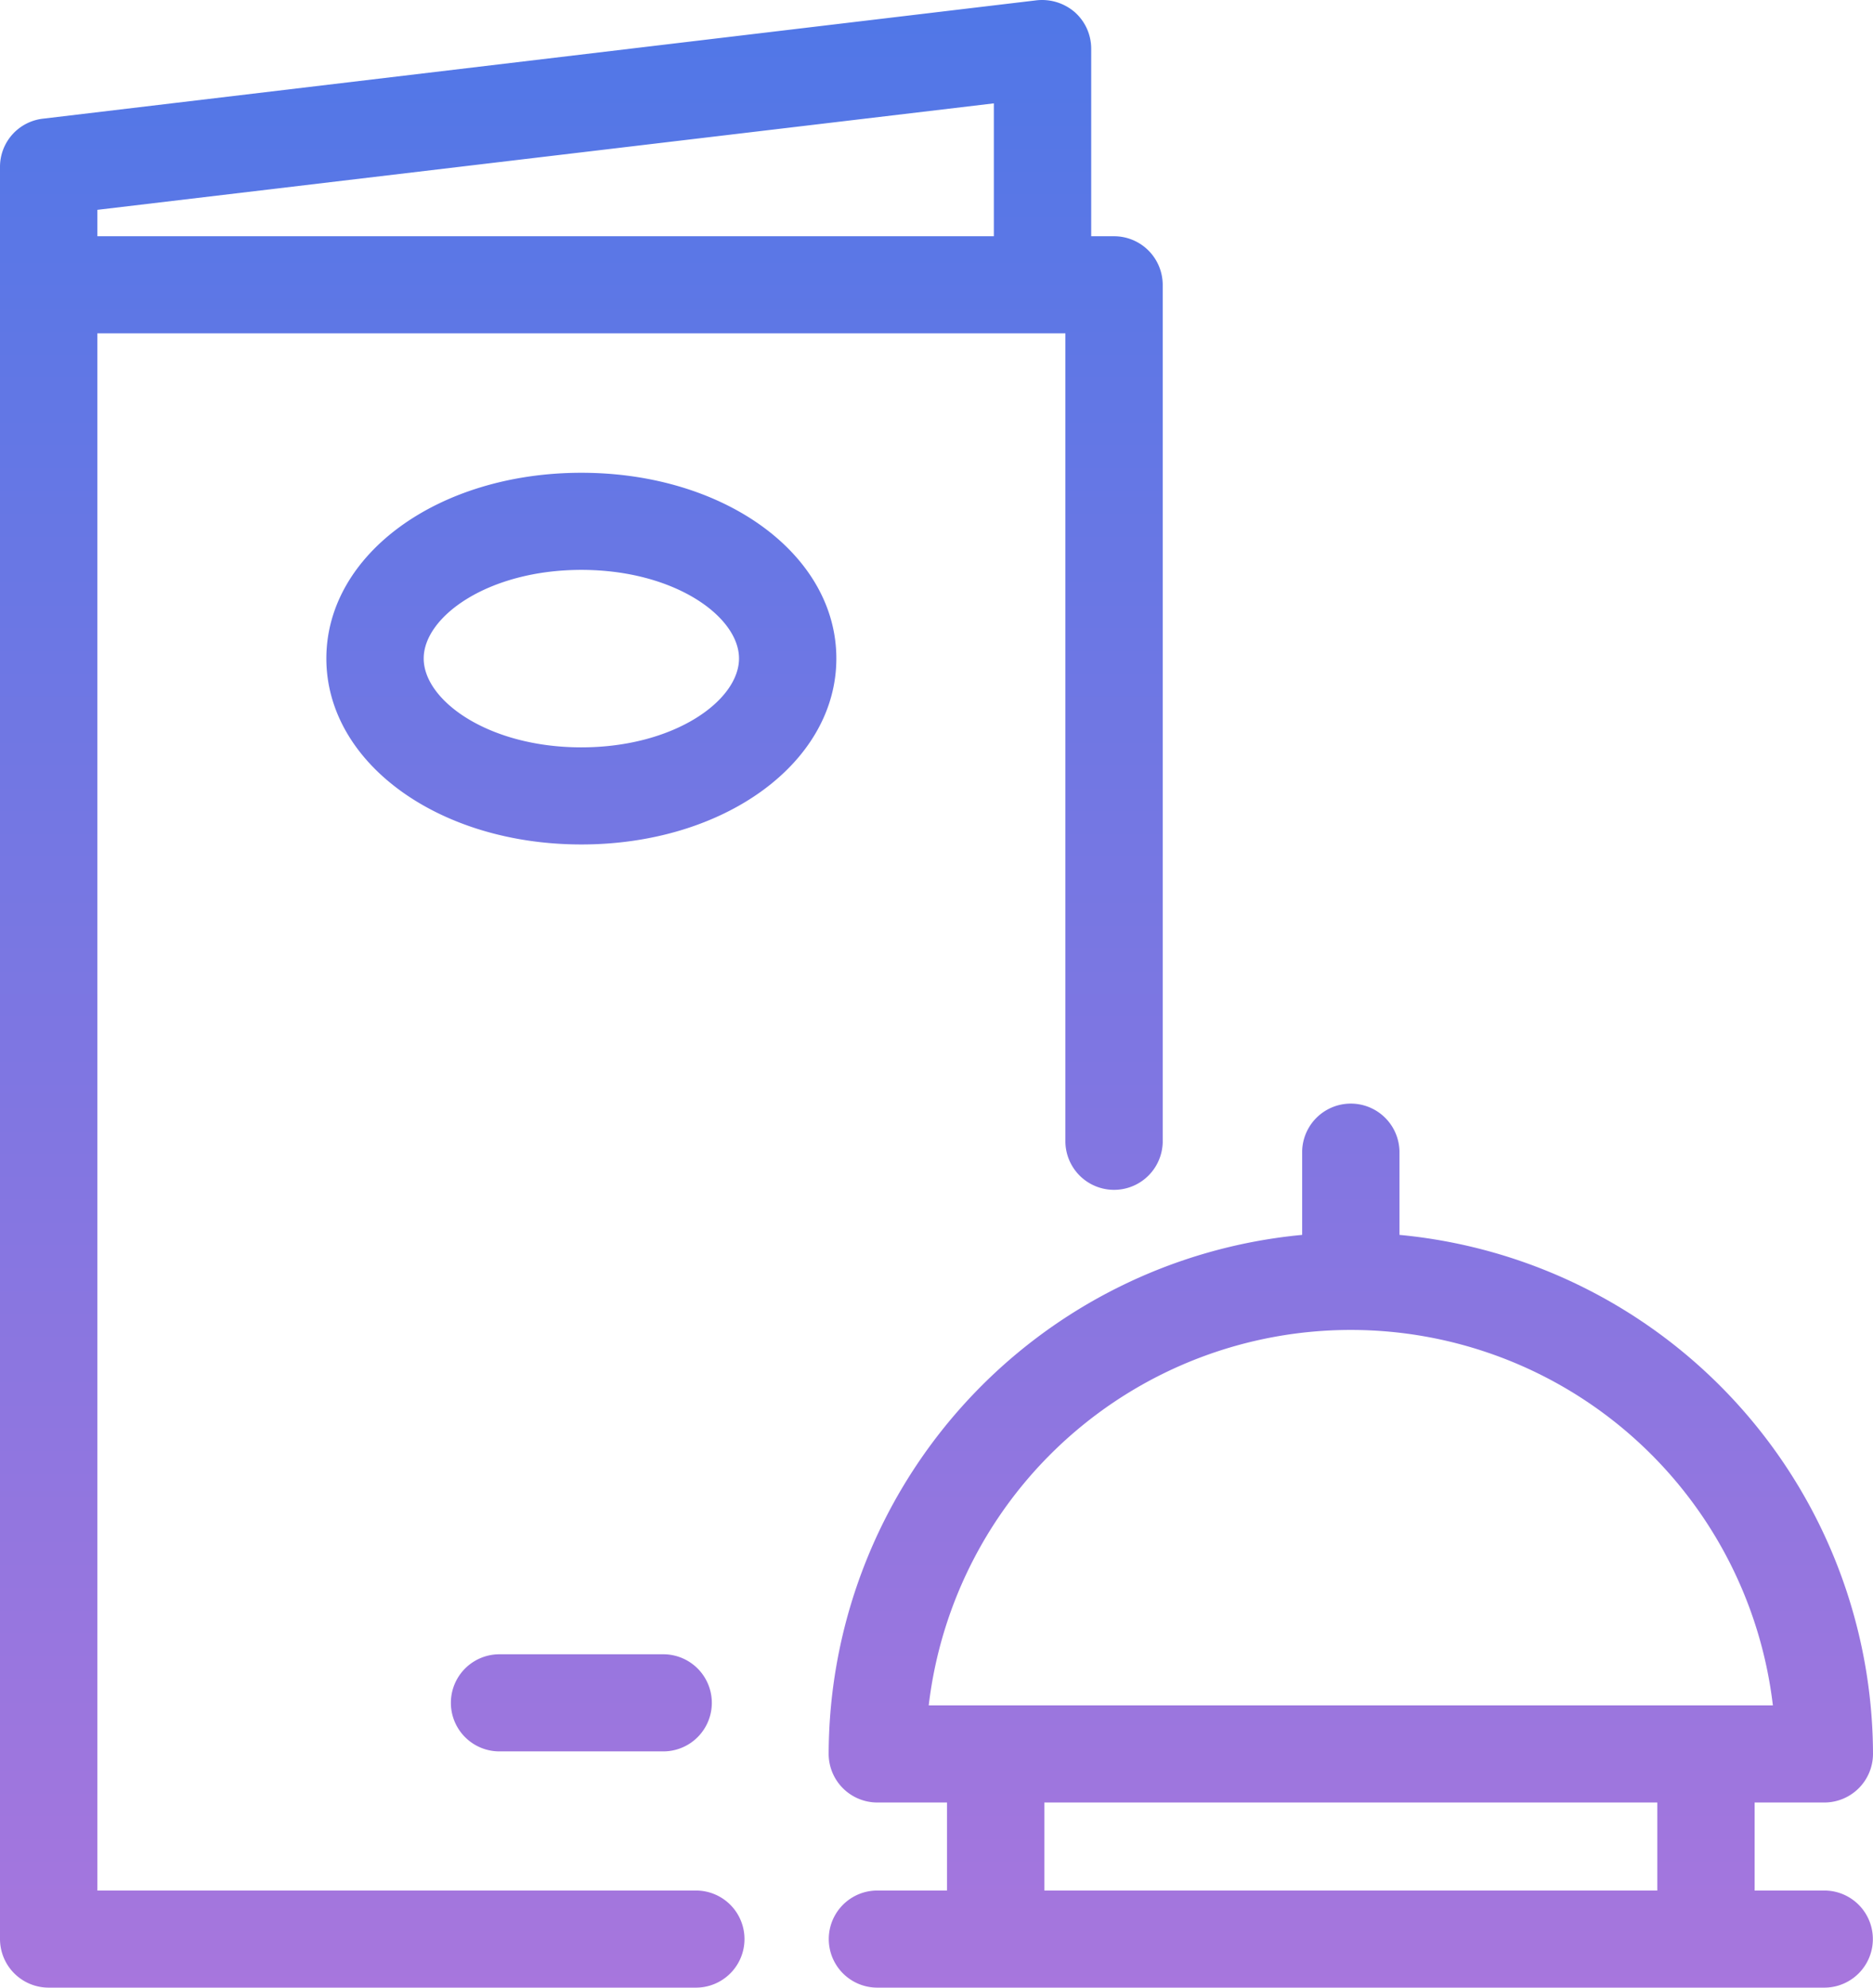 <svg xmlns="http://www.w3.org/2000/svg" xmlns:xlink="http://www.w3.org/1999/xlink" width="66" height="70" viewBox="0 0 66 70">
  <defs>
    <style>
      .cls-1 {
        fill-rule: evenodd;
        fill: url(#linear-gradient);
      }
    </style>
    <linearGradient id="linear-gradient" x1="633" y1="3080" x2="633" y2="3010" gradientUnits="userSpaceOnUse">
      <stop offset="0" stop-color="#a776dd"/>
      <stop offset="1" stop-color="#5077e7"/>
    </linearGradient>
  </defs>
  <path id="Kitchen" class="cls-1" d="M664.285,3076.58h-2.457v-3.1h2.457a1.715,1.715,0,0,0,1.715-1.71,18.409,18.409,0,0,0-16.686-18.28v-2.95a1.715,1.715,0,0,0-3.429,0v2.95a18.408,18.408,0,0,0-16.685,18.28,1.715,1.715,0,0,0,1.714,1.71h2.457v3.1h-2.457a1.71,1.71,0,1,0,0,3.42h33.371a1.71,1.71,0,1,0,0-3.42h0Zm-5.887,0H636.8v-3.1h21.6v3.1Zm-25.672-6.52a14.976,14.976,0,0,1,29.746,0H632.726Zm-12.24-43.41c-5.039,0-8.986,2.87-8.986,6.54s3.947,6.55,8.986,6.55,8.985-2.88,8.985-6.55S625.524,3026.65,620.486,3026.65Zm0,9.67c-3.274,0-5.556-1.65-5.556-3.13s2.282-3.12,5.556-3.12,5.555,1.64,5.555,3.12S623.76,3036.32,620.486,3036.32Zm4.038,40.26H603.43v-54.84h34.112v28.49a1.715,1.715,0,0,0,3.429,0v-30.2a1.715,1.715,0,0,0-1.714-1.71h-0.806v-6.61a1.716,1.716,0,0,0-.577-1.28,1.764,1.764,0,0,0-1.341-.42l-35.021,4.17a1.706,1.706,0,0,0-1.512,1.69v62.42a1.715,1.715,0,0,0,1.715,1.71h22.809a1.71,1.71,0,1,0,0-3.42h0Zm-21.094-59.19,31.591-3.75v4.68H603.43v-0.93Zm14.168,54.29a1.71,1.71,0,1,1,0-3.42h5.775a1.71,1.71,0,1,1,0,3.42H617.6Z" transform="translate(-600 -3010)"/>
</svg>
